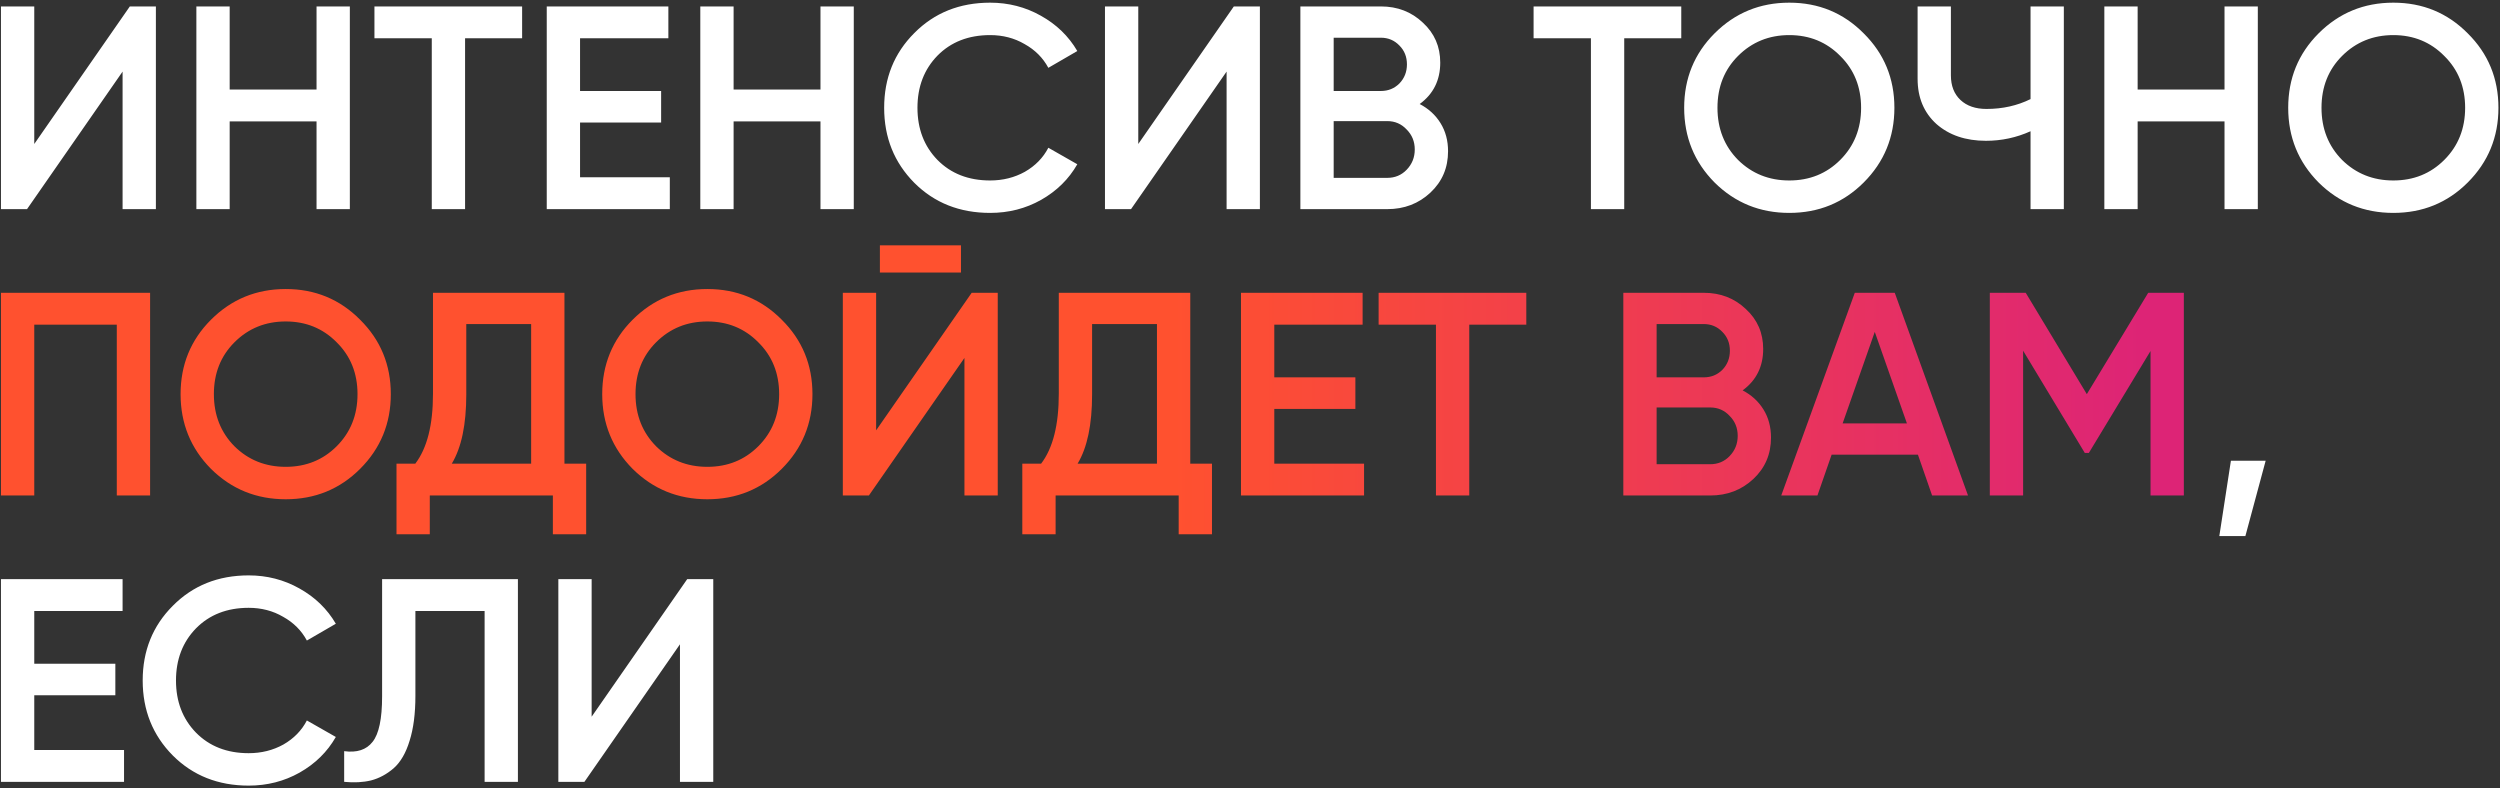 <?xml version="1.0" encoding="UTF-8"?> <svg xmlns="http://www.w3.org/2000/svg" width="777" height="245" viewBox="0 0 777 245" fill="none"><rect x="0" y="0" width="777" height="245" fill="#333333" stroke="none"/> <path d="M38.1 65V22.25L8.4 65H0.3V2H10.65V44.75L40.35 2H48.45V65H38.1ZM98.382 2H108.732V65H98.382V37.73H71.382V65H61.032V2H71.382V27.83H98.382V2ZM162.275 2V11.9H144.545V65H134.195V11.9H116.375V2H162.275ZM180.279 55.1H208.179V65H169.929V2H207.729V11.9H180.279V28.28H205.479V38.09H180.279V55.1ZM255.004 2H265.354V65H255.004V37.73H228.004V65H217.654V2H228.004V27.83H255.004V2ZM307.736 66.17C298.256 66.17 290.396 63.05 284.156 56.81C277.916 50.51 274.796 42.74 274.796 33.5C274.796 24.26 277.916 16.52 284.156 10.28C290.396 3.98 298.256 0.83 307.736 0.83C313.436 0.83 318.686 2.18 323.486 4.88C328.346 7.58 332.126 11.24 334.826 15.86L325.826 21.08C324.146 17.96 321.686 15.5 318.446 13.7C315.266 11.84 311.696 10.91 307.736 10.91C301.016 10.91 295.556 13.04 291.356 17.3C287.216 21.56 285.146 26.96 285.146 33.5C285.146 40.04 287.216 45.44 291.356 49.7C295.556 53.96 301.016 56.09 307.736 56.09C311.696 56.09 315.296 55.19 318.536 53.39C321.776 51.53 324.206 49.04 325.826 45.92L334.826 51.05C332.186 55.67 328.436 59.36 323.576 62.12C318.776 64.82 313.496 66.17 307.736 66.17ZM381.225 65V22.25L351.525 65H343.425V2H353.775V44.75L383.475 2H391.575V65H381.225ZM441.237 32.33C443.997 33.77 446.157 35.75 447.717 38.27C449.277 40.79 450.057 43.7 450.057 47C450.057 52.16 448.227 56.45 444.567 59.87C440.907 63.29 436.437 65 431.157 65H404.157V2H429.177C434.337 2 438.687 3.68 442.227 7.04C445.827 10.34 447.627 14.48 447.627 19.46C447.627 24.92 445.497 29.21 441.237 32.33ZM429.177 11.72H414.507V28.28H429.177C431.457 28.28 433.377 27.5 434.937 25.94C436.497 24.32 437.277 22.34 437.277 20C437.277 17.66 436.497 15.71 434.937 14.15C433.377 12.53 431.457 11.72 429.177 11.72ZM431.157 55.28C433.557 55.28 435.567 54.44 437.187 52.76C438.867 51.02 439.707 48.92 439.707 46.46C439.707 44 438.867 41.93 437.187 40.25C435.567 38.51 433.557 37.64 431.157 37.64H414.507V55.28H431.157ZM522.539 2V11.9H504.809V65H494.459V11.9H476.639V2H522.539ZM579.239 56.72C572.939 63.02 565.229 66.17 556.109 66.17C546.989 66.17 539.249 63.02 532.889 56.72C526.589 50.36 523.439 42.62 523.439 33.5C523.439 24.38 526.589 16.67 532.889 10.37C539.249 4.01 546.989 0.83 556.109 0.83C565.229 0.83 572.939 4.01 579.239 10.37C585.599 16.67 588.779 24.38 588.779 33.5C588.779 42.62 585.599 50.36 579.239 56.72ZM540.179 49.7C544.499 53.96 549.809 56.09 556.109 56.09C562.409 56.09 567.689 53.96 571.949 49.7C576.269 45.38 578.429 39.98 578.429 33.5C578.429 27.02 576.269 21.65 571.949 17.39C567.689 13.07 562.409 10.91 556.109 10.91C549.809 10.91 544.499 13.07 540.179 17.39C535.919 21.65 533.789 27.02 533.789 33.5C533.789 39.98 535.919 45.38 540.179 49.7ZM631.091 2H641.441V65H631.091V40.79C626.711 42.77 622.091 43.76 617.231 43.76C610.931 43.76 605.801 42.02 601.841 38.54C597.941 35 595.991 30.32 595.991 24.5V2H606.341V23.42C606.341 26.66 607.331 29.21 609.311 31.07C611.291 32.93 613.991 33.86 617.411 33.86C622.391 33.86 626.951 32.84 631.091 30.8V2ZM691.38 2H701.73V65H691.38V37.73H664.38V65H654.03V2H664.38V27.83H691.38V2ZM766.973 56.72C760.673 63.02 752.963 66.17 743.843 66.17C734.723 66.17 726.983 63.02 720.623 56.72C714.323 50.36 711.173 42.62 711.173 33.5C711.173 24.38 714.323 16.67 720.623 10.37C726.983 4.01 734.723 0.83 743.843 0.83C752.963 0.83 760.673 4.01 766.973 10.37C773.333 16.67 776.513 24.38 776.513 33.5C776.513 42.62 773.333 50.36 766.973 56.72ZM727.913 49.7C732.233 53.96 737.543 56.09 743.843 56.09C750.143 56.09 755.423 53.96 759.683 49.7C764.003 45.38 766.163 39.98 766.163 33.5C766.163 27.02 764.003 21.65 759.683 17.39C755.423 13.07 750.143 10.91 743.843 10.91C737.543 10.91 732.233 13.07 727.913 17.39C723.653 21.65 721.523 27.02 721.523 33.5C721.523 39.98 723.653 45.38 727.913 49.7ZM704.166 143.2L697.866 166.6H689.766L693.366 143.2H704.166ZM10.65 233.1H38.55V243H0.3V180H38.1V189.9H10.65V206.28H35.85V216.09H10.65V233.1ZM77.287 244.17C67.807 244.17 59.947 241.05 53.707 234.81C47.467 228.51 44.347 220.74 44.347 211.5C44.347 202.26 47.467 194.52 53.707 188.28C59.947 181.98 67.807 178.83 77.287 178.83C82.987 178.83 88.237 180.18 93.037 182.88C97.897 185.58 101.677 189.24 104.377 193.86L95.377 199.08C93.697 195.96 91.237 193.5 87.997 191.7C84.817 189.84 81.247 188.91 77.287 188.91C70.567 188.91 65.107 191.04 60.907 195.3C56.767 199.56 54.697 204.96 54.697 211.5C54.697 218.04 56.767 223.44 60.907 227.7C65.107 231.96 70.567 234.09 77.287 234.09C81.247 234.09 84.847 233.19 88.087 231.39C91.327 229.53 93.757 227.04 95.377 223.92L104.377 229.05C101.737 233.67 97.987 237.36 93.127 240.12C88.327 242.82 83.047 244.17 77.287 244.17ZM106.967 243V233.46C110.927 234 113.867 233.04 115.787 230.58C117.767 228.12 118.757 223.41 118.757 216.45V180H160.967V243H150.617V189.9H129.107V216.27C129.107 221.79 128.507 226.44 127.307 230.22C126.167 234 124.517 236.85 122.357 238.77C120.197 240.63 117.857 241.89 115.337 242.55C112.877 243.15 110.087 243.3 106.967 243ZM211.332 243V200.25L181.632 243H173.532V180H183.882V222.75L213.582 180H221.682V243H211.332Z" fill="white"></path> <path d="M46.65 91V154H36.3V100.9H10.65V154H0.3V91H46.65ZM111.925 145.72C105.625 152.02 97.915 155.17 88.795 155.17C79.675 155.17 71.935 152.02 65.575 145.72C59.275 139.36 56.125 131.62 56.125 122.5C56.125 113.38 59.275 105.67 65.575 99.37C71.935 93.01 79.675 89.83 88.795 89.83C97.915 89.83 105.625 93.01 111.925 99.37C118.285 105.67 121.465 113.38 121.465 122.5C121.465 131.62 118.285 139.36 111.925 145.72ZM72.865 138.7C77.185 142.96 82.495 145.09 88.795 145.09C95.095 145.09 100.375 142.96 104.635 138.7C108.955 134.38 111.115 128.98 111.115 122.5C111.115 116.02 108.955 110.65 104.635 106.39C100.375 102.07 95.095 99.91 88.795 99.91C82.495 99.91 77.185 102.07 72.865 106.39C68.605 110.65 66.475 116.02 66.475 122.5C66.475 128.98 68.605 134.38 72.865 138.7ZM175.431 144.1H182.181V166.06H171.831V154H133.581V166.06H123.231V144.1H129.081C132.741 139.3 134.571 132.07 134.571 122.41V91H175.431V144.1ZM140.421 144.1H165.081V100.72H144.921V122.59C144.921 131.95 143.421 139.12 140.421 144.1ZM242.97 145.72C236.67 152.02 228.96 155.17 219.84 155.17C210.72 155.17 202.98 152.02 196.62 145.72C190.32 139.36 187.17 131.62 187.17 122.5C187.17 113.38 190.32 105.67 196.62 99.37C202.98 93.01 210.72 89.83 219.84 89.83C228.96 89.83 236.67 93.01 242.97 99.37C249.33 105.67 252.51 113.38 252.51 122.5C252.51 131.62 249.33 139.36 242.97 145.72ZM203.91 138.7C208.23 142.96 213.54 145.09 219.84 145.09C226.14 145.09 231.42 142.96 235.68 138.7C240 134.38 242.16 128.98 242.16 122.5C242.16 116.02 240 110.65 235.68 106.39C231.42 102.07 226.14 99.91 219.84 99.91C213.54 99.91 208.23 102.07 203.91 106.39C199.65 110.65 197.52 116.02 197.52 122.5C197.52 128.98 199.65 134.38 203.91 138.7ZM273.47 84.7V76.24H298.67V84.7H273.47ZM299.75 154V111.25L270.05 154H261.95V91H272.3V133.75L302 91H310.1V154H299.75ZM369.933 144.1H376.683V166.06H366.333V154H328.083V166.06H317.733V144.1H323.583C327.243 139.3 329.073 132.07 329.073 122.41V91H369.933V144.1ZM334.923 144.1H359.583V100.72H339.423V122.59C339.423 131.95 337.923 139.12 334.923 144.1ZM396.05 144.1H423.95V154H385.7V91H423.5V100.9H396.05V117.28H421.25V127.09H396.05V144.1ZM474.375 91V100.9H456.645V154H446.295V100.9H428.475V91H474.375ZM541.609 121.33C544.369 122.77 546.529 124.75 548.089 127.27C549.649 129.79 550.429 132.7 550.429 136C550.429 141.16 548.599 145.45 544.939 148.87C541.279 152.29 536.809 154 531.529 154H504.529V91H529.549C534.709 91 539.059 92.68 542.599 96.04C546.199 99.34 547.999 103.48 547.999 108.46C547.999 113.92 545.869 118.21 541.609 121.33ZM529.549 100.72H514.879V117.28H529.549C531.829 117.28 533.749 116.5 535.309 114.94C536.869 113.32 537.649 111.34 537.649 109C537.649 106.66 536.869 104.71 535.309 103.15C533.749 101.53 531.829 100.72 529.549 100.72ZM531.529 144.28C533.929 144.28 535.939 143.44 537.559 141.76C539.239 140.02 540.079 137.92 540.079 135.46C540.079 133 539.239 130.93 537.559 129.25C535.939 127.51 533.929 126.64 531.529 126.64H514.879V144.28H531.529ZM600.5 154L596.09 141.31H569.27L564.86 154H553.61L576.47 91H588.89L611.66 154H600.5ZM572.69 131.59H592.67L582.68 103.15L572.69 131.59ZM678.735 91V154H668.385V109.09L649.215 140.77H647.955L628.785 109V154H618.435V91H629.595L648.585 122.5L667.665 91H678.735Z" fill="url(#paint0_linear_718_191)"></path> <defs> <linearGradient id="paint0_linear_718_191" x1="363.958" y1="122.252" x2="667.333" y2="122.252" gradientUnits="userSpaceOnUse"> <stop stop-color="#FF512F"></stop> <stop offset="1" stop-color="#DD2476"></stop> </linearGradient> </defs> </svg> 